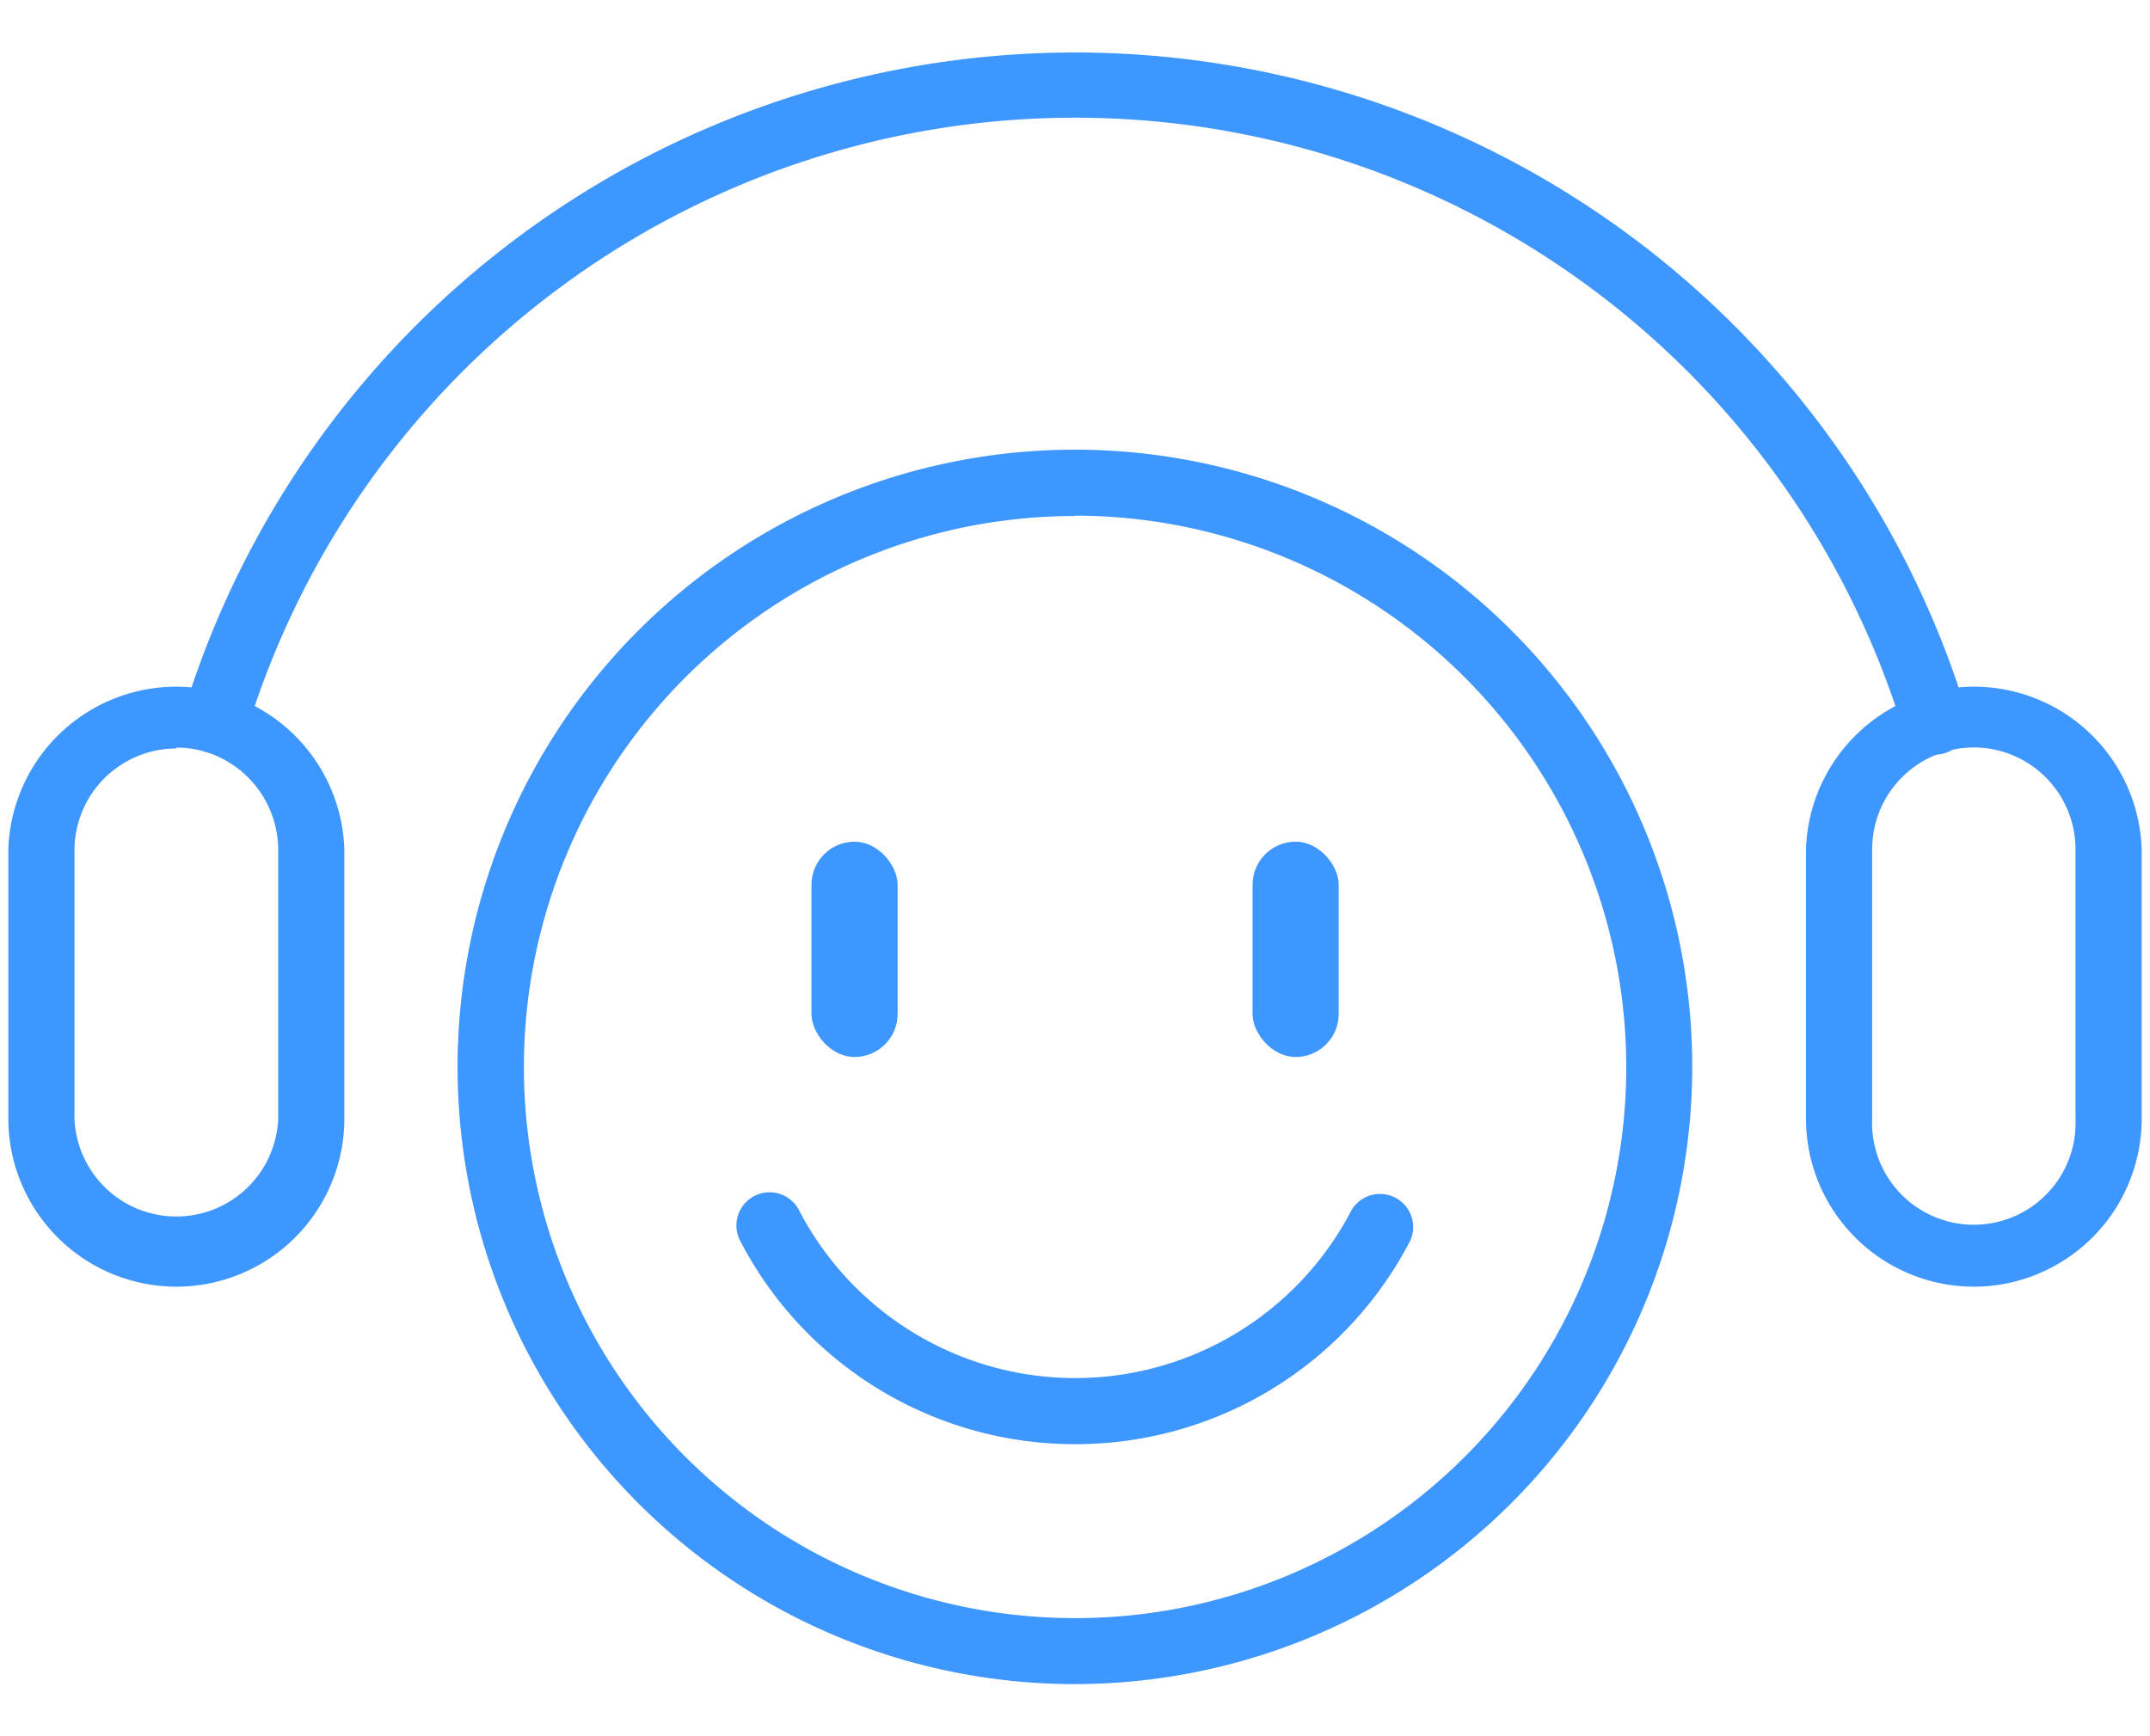 <svg id="图层_1" data-name="图层 1" xmlns="http://www.w3.org/2000/svg" xmlns:xlink="http://www.w3.org/1999/xlink" viewBox="0 0 123.81 100"><defs><style>.cls-1{fill:none;}.cls-2{clip-path:url(#clip-path);}.cls-3{fill:#3e96ff;}</style><clipPath id="clip-path"><rect class="cls-1" width="123.81" height="100"/></clipPath></defs><title>contact</title><g class="cls-2"><path class="cls-3" d="M61.91,97A35.55,35.55,0,1,1,97.45,61.44,35.58,35.58,0,0,1,61.91,97Zm0-67.28A31.74,31.74,0,1,0,93.65,61.44,31.78,31.78,0,0,0,61.91,29.7Z"/><path class="cls-3" d="M10.17,74.11A9.69,9.69,0,0,1,.48,64.44V48.92a9.68,9.68,0,0,1,19.35,0V64.44A9.68,9.68,0,0,1,10.17,74.11Zm0-31a5.87,5.87,0,0,0-5.88,5.86V64.44a5.87,5.87,0,0,0,11.73,0V48.92a5.92,5.92,0,0,0-4.13-5.6A5.93,5.93,0,0,0,10.17,43.06Z"/><path class="cls-3" d="M113.66,74.11A9.68,9.68,0,0,1,104,64.44V48.91a9.67,9.67,0,0,1,19.33,0V64.44A9.68,9.68,0,0,1,113.66,74.11Zm0-31.06a5.87,5.87,0,0,0-5.85,5.86V64.44a5.86,5.86,0,1,0,11.71,0V48.91A5.87,5.87,0,0,0,113.66,43.05Z"/><rect class="cls-3" x="46.73" y="48.48" width="4.96" height="12.4" rx="2.48"/><rect class="cls-3" x="72.13" y="48.48" width="4.96" height="12.4" rx="2.48"/><path class="cls-3" d="M61.91,83.18a21.7,21.7,0,0,1-19.3-11.74A1.91,1.91,0,0,1,46,69.68a17.92,17.92,0,0,0,31.84,0,1.91,1.91,0,0,1,3.38,1.76A21.69,21.69,0,0,1,61.91,83.18Z"/><path class="cls-3" d="M12.42,43.4a1.82,1.82,0,0,1-.56-.09,1.9,1.9,0,0,1-1.26-2.38,53.68,53.68,0,0,1,102.62,0A1.9,1.9,0,1,1,109.58,42a49.87,49.87,0,0,0-95.34,0A1.91,1.91,0,0,1,12.42,43.4Z"/></g></svg>